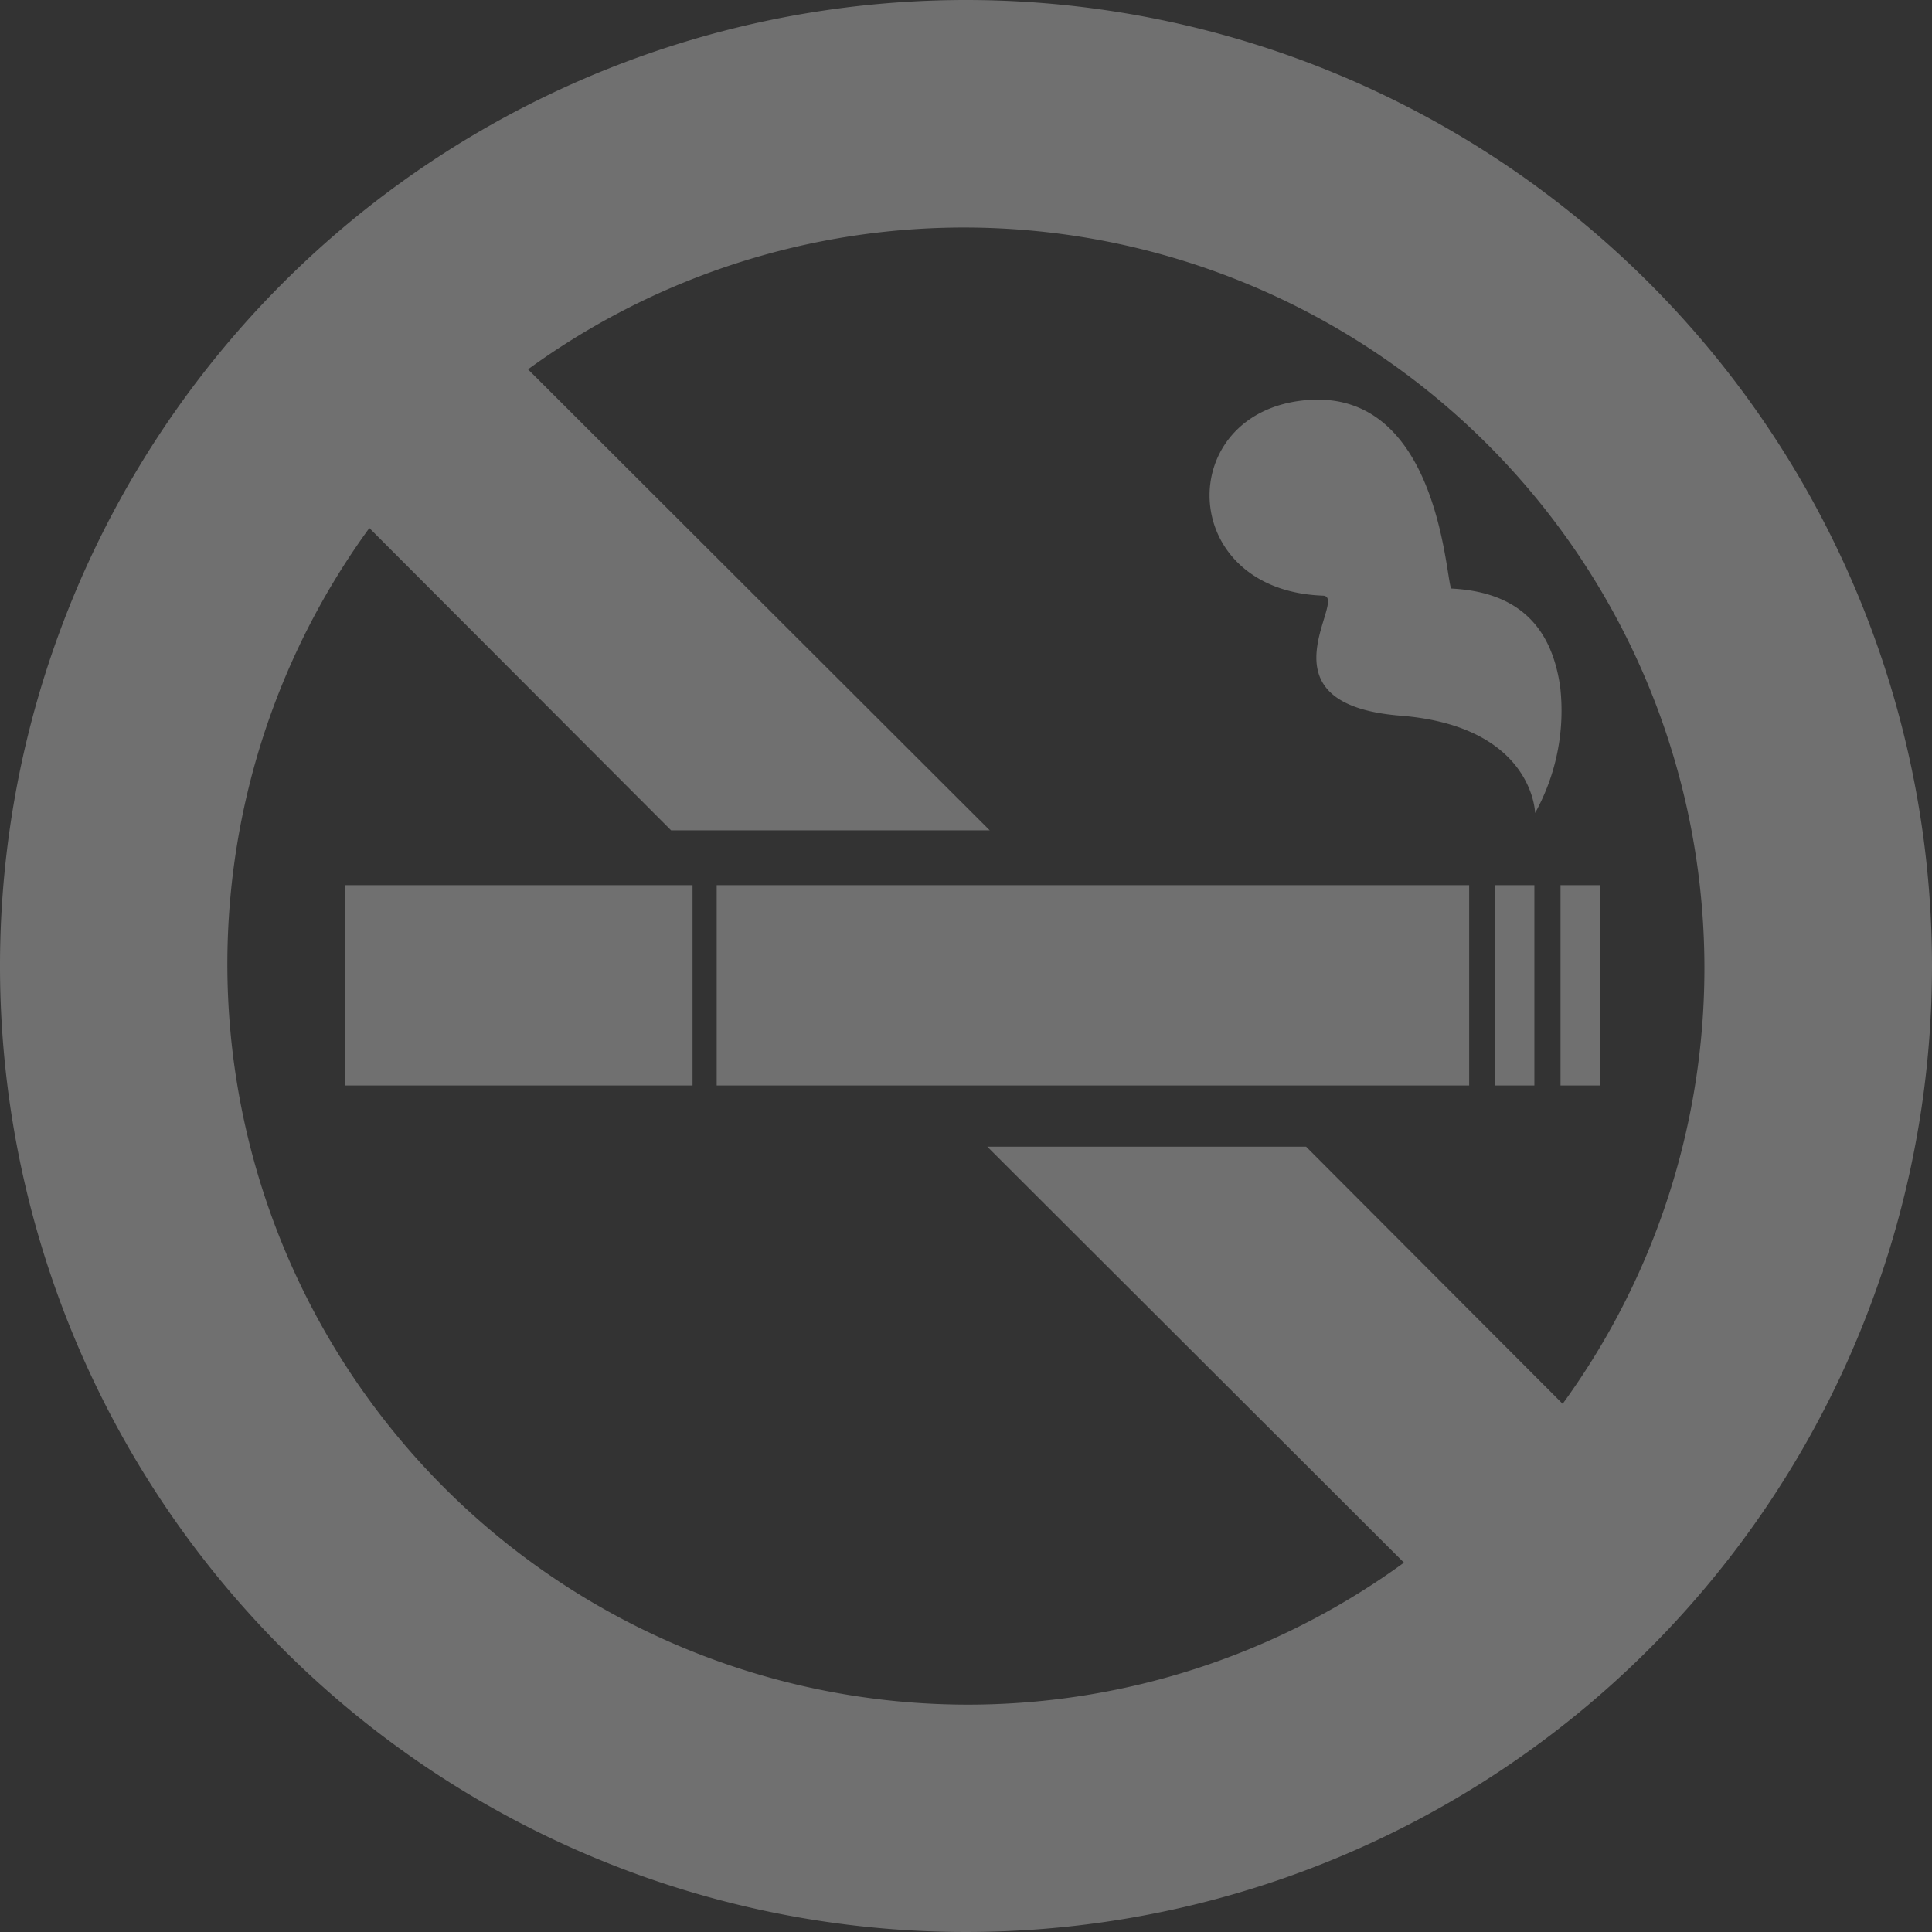<?xml version="1.0" encoding="UTF-8"?>
<svg xmlns="http://www.w3.org/2000/svg" width="131" height="131" viewBox="0 0 136 136">
  <rect x="0" y="0" width="136" height="136" fill="#333333" stroke="none"/>
  <defs>
    <style>
      .cls-1 {
        opacity: 0.3;
      }

      .cls-2 {
        fill: #fff;
      }
    </style>
  </defs>
  <title>no-smoking</title>
  <g id="Layer_2" data-name="Layer 2">
    <g id="Layer_1-2" data-name="Layer 1">
      <g class="cls-1">
        <path class="cls-2" d="M68,0a68,68,0,1,0,68,68A68,68,0,0,0,68,0Zm42,98.82L91.94,80.72H69.5L98.83,110A52.13,52.13,0,0,1,26,37.17L47.24,58.45H69.67L37.17,26A52.13,52.13,0,0,1,110,98.82Z"></path>
        <rect class="cls-2" x="50.45" y="62.31" width="52.97" height="14.1"></rect>
        <rect class="cls-2" x="105.25" y="62.31" width="2.76" height="14.1"></rect>
        <rect class="cls-2" x="109.85" y="62.31" width="2.76" height="14.1"></rect>
        <rect class="cls-2" x="24.31" y="62.31" width="24.44" height="14.1"></rect>
        <path class="cls-2" d="M109.83,48.38c-.57-4.06-2.76-6.7-7.65-6.95-.4,0-.67-14.14-10.27-13.26-9.31.85-9.11,13.39,1.22,13.76,1.88.07-4.9,7.63,5.47,8.45,9.35.75,9.46,6.85,9.46,6.85A14.87,14.87,0,0,0,109.83,48.38Z"></path>
      </g>
    </g>
  </g>
</svg>
